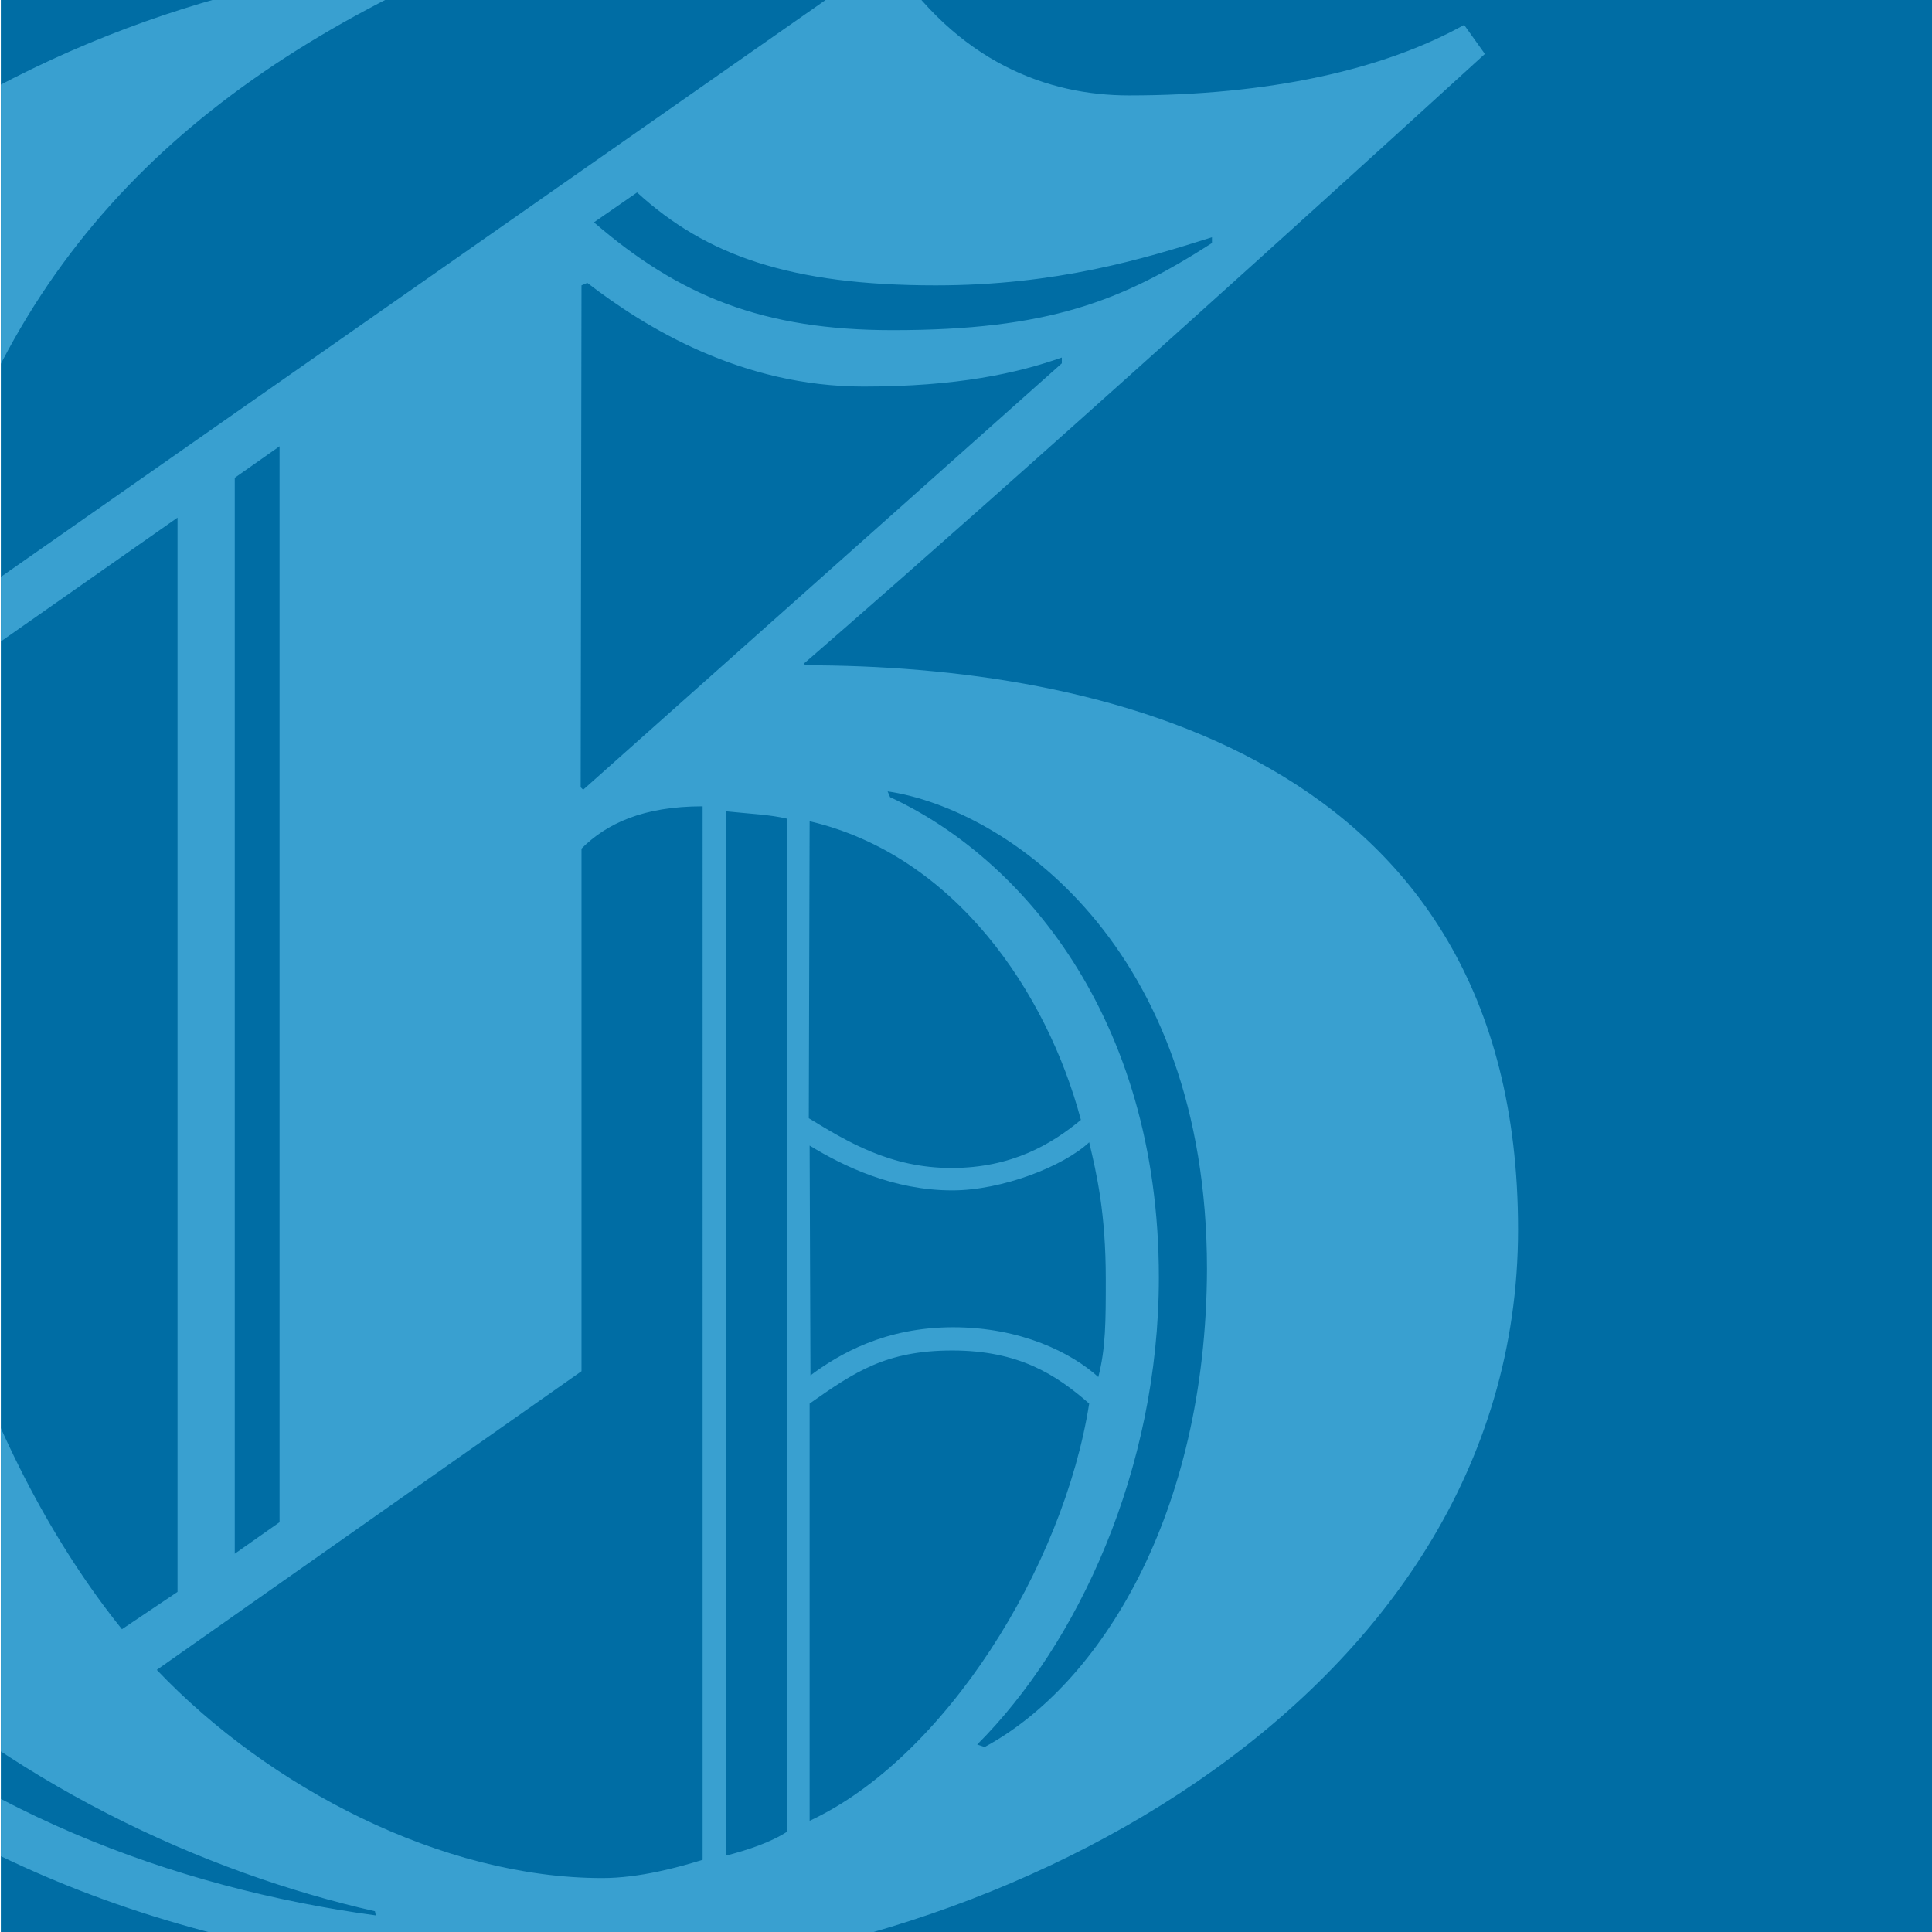 <?xml version="1.0" encoding="utf-8"?>
<!-- Generator: Adobe Illustrator 28.2.0, SVG Export Plug-In . SVG Version: 6.00 Build 0)  -->
<svg version="1.1" id="Layer_1" xmlns="http://www.w3.org/2000/svg" xmlns:xlink="http://www.w3.org/1999/xlink" x="0px" y="0px"
	 viewBox="0 0 232.9 232.9" style="enable-background:new 0 0 232.9 232.9;" xml:space="preserve">
<style type="text/css">
	.st0{fill:#006DA4;}
	.st1{clip-path:url(#SVGID_00000000907757696284048360000016963377661464326332_);}
	.st2{fill:#39A0D0;}
</style>
<path class="st0" d="M0.1,0H233v232.9H0.1V0z"/>
<g>
	<defs>
		<path id="SVGID_1_" d="M0.1,0H233v232.9H0.1V0z"/>
	</defs>
	<clipPath id="SVGID_00000114068862490870947160000016071130840896420796_">
		<use xlink:href="#SVGID_1_"  style="overflow:visible;"/>
	</clipPath>
	<g style="clip-path:url(#SVGID_00000114068862490870947160000016071130840896420796_);">
		<path class="st2" d="M97.1,80.2L96.9,80c0,0,28.1-24.2,82.1-73.5l-2.5-3.5c-9.7,5.4-23.5,8.5-40.4,8.5c-9.7,0-20.7-3.9-29-16.8
			L-10.7,77.1c6.8-38.9,26.9-62.2,59.5-78.3l-2-2.9c-39.3,3.7-110,34.8-110,122.8c0,77.7,58.2,119.6,132,119.6
			c49.1,0,114.2-32.7,114.2-90.1S132,80.2,97.1,80.2L97.1,80.2z M76.8,23.2c8.3,7.6,18.5,11.2,36,11.2c14.6,0,25.1-3.2,33.3-5.8v0.7
			c-10.9,7-19.7,10.5-38.5,10.5c-15.6,0-25.7-4.1-36-13L76.8,23.2z M70.1,34.4l0.7-0.3c7,5.4,18.6,12.5,33.3,12.5
			c11.3,0,18.5-1.6,23.9-3.5v0.7L70.3,95.2l-0.3-0.3L70.1,34.4L70.1,34.4z M28.3,57.6l5.4-3.8v129.7l-5.4,3.8V57.6z M-11.7,85.6
			l33.1-23.2v129.5l-6.7,4.5c-16.1-20-27.7-51.9-27.7-87.4C-13,99.3-12.6,92.6-11.7,85.6L-11.7,85.6z M45.3,230.9
			c-48.8-6.6-101.5-38.1-101.5-112.3c0-47.3,23-76.3,35.3-86.5h0.9c-13.4,16.3-30.9,39.1-30.9,84.7c0,70.2,55.3,104.4,96.1,113.6
			L45.3,230.9L45.3,230.9z M84.7,224.2c-2.9,0.9-7.6,2.2-12.1,2.2c-19.3,0-40.2-10.9-53.7-25.1l51.2-36v-63c3-3,7.4-5.1,14.6-5.1
			V224.2L84.7,224.2z M94.9,220.8c-2,1.3-4.7,2.2-7.4,2.9V97.8c2.8,0.3,5.4,0.4,7.4,0.9V220.8L94.9,220.8z M97.6,99
			c17.5,4.1,28.6,20.6,32.7,36c-3.5,2.9-8.3,5.8-15.6,5.8c-7.4,0-12.6-3.2-17.2-6L97.6,99L97.6,99z M97.6,138.1
			c4.1,2.5,10.1,5.4,17.2,5.4c6,0,13.4-2.9,16.5-5.8c0.9,3.8,2,8.5,2,16.5c0,5.1,0,8.3-0.9,11.8c-3.2-2.9-9.3-6-17.5-6
			s-13.7,3.2-17.2,5.8L97.6,138.1L97.6,138.1z M97.6,219.5v-50.3c5.4-3.8,9.2-6.4,17.2-6.4s12.5,2.9,16.5,6.4
			C128.2,188.9,113.9,211.9,97.6,219.5L97.6,219.5z M118.7,210.6l-0.9-0.3c12.1-12.1,21.9-33.1,21.9-56.3
			c0-31.6-16.8-50.7-32.4-57.9l-0.3-0.7c14.2,2.1,38.5,18.5,38.5,57.6C145.4,182.6,132.6,203.1,118.7,210.6L118.7,210.6z"/>
	</g>
</g>
</svg>
